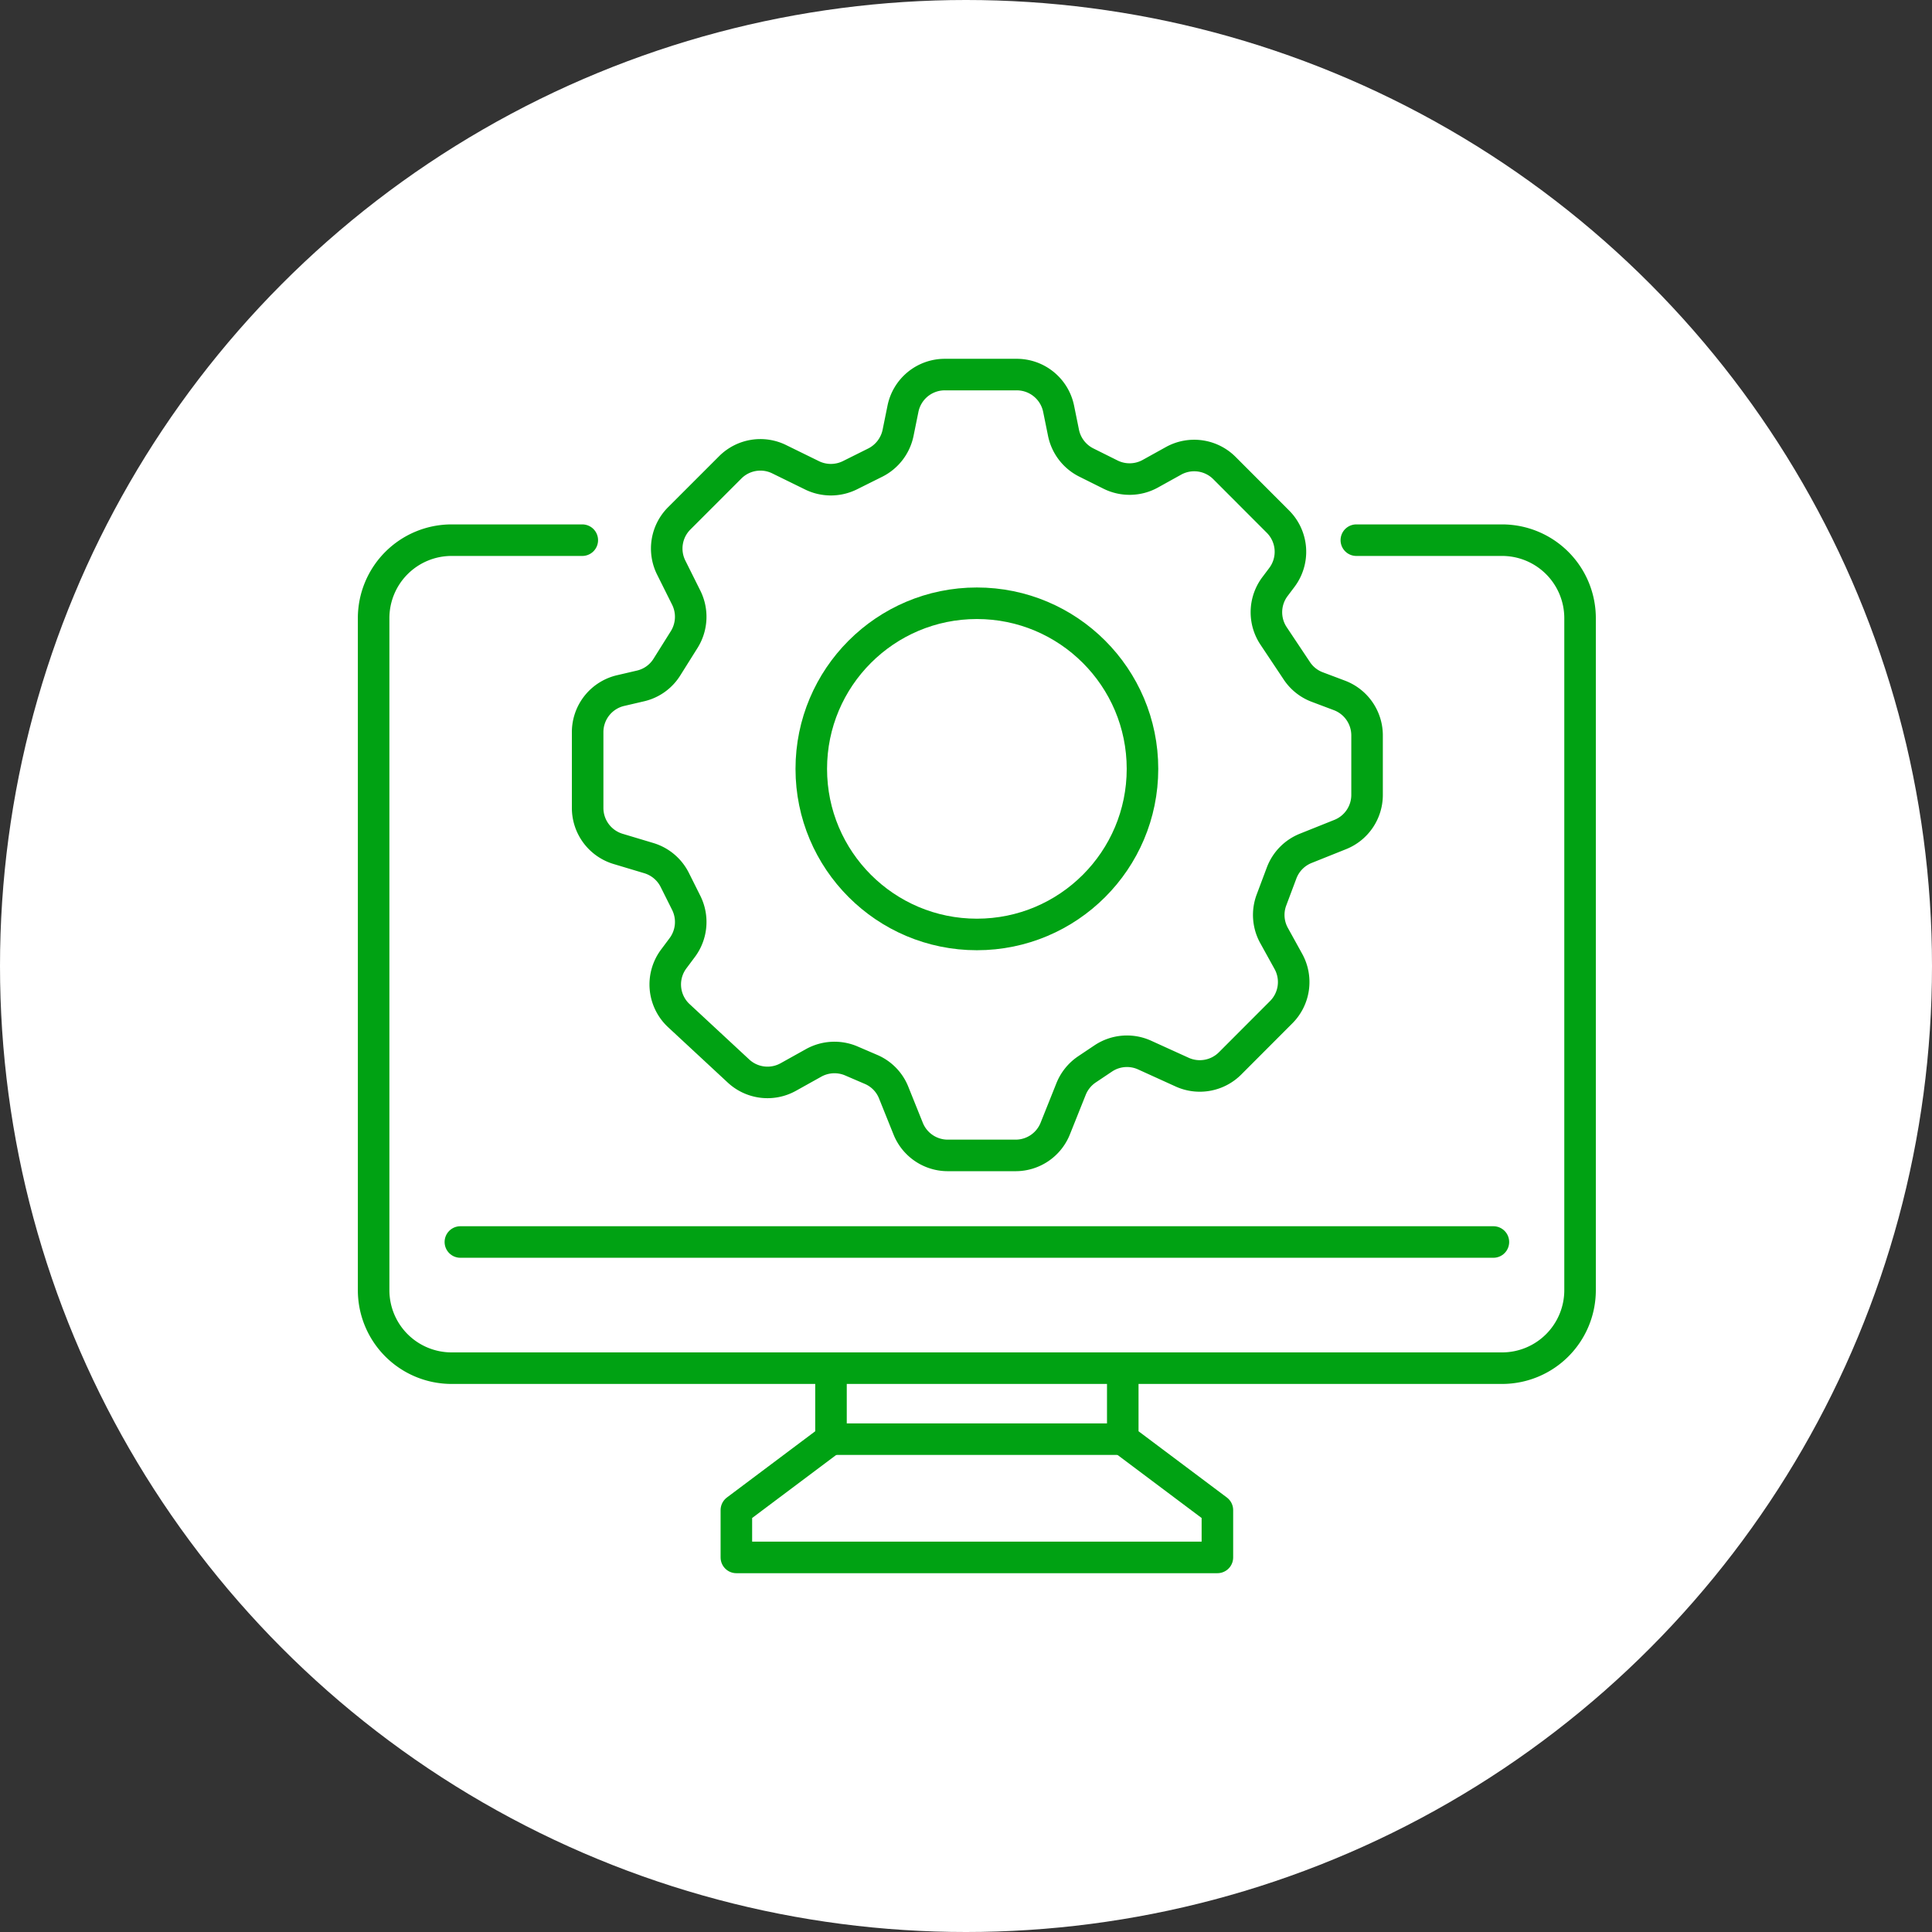 <svg xmlns="http://www.w3.org/2000/svg" viewBox="0 0 245 245"><rect x="0" y="0" width="245" height="245" fill="#333333" stroke="none"/><defs><style>.cls-1{fill:#fff;}.cls-2{fill:none;stroke:#00a213;stroke-linecap:round;stroke-linejoin:round;stroke-width:4px;}</style></defs><g id="レイヤー_2" data-name="レイヤー 2"><g id="レイヤー_" data-name="レイヤー２"><circle class="cls-1" cx="122.5" cy="122.5" r="122.5"/><path class="cls-2" d="M119.82,47.5h9.11a5.42,5.42,0,0,1,5.32,4.36l.61,3a5.43,5.43,0,0,0,2.89,3.79l3.07,1.53a5.43,5.43,0,0,0,5.06-.11l2.92-1.62a5.42,5.42,0,0,1,6.47.9l6.78,6.79a5.41,5.41,0,0,1,.51,7.08l-.88,1.17a5.41,5.41,0,0,0-.17,6.26l2.9,4.35A5.38,5.38,0,0,0,167,87.11l2.84,1.07a5.42,5.42,0,0,1,3.52,5.08v7.57a5.41,5.41,0,0,1-3.41,5l-4.37,1.75a5.42,5.42,0,0,0-3.06,3.13l-1.28,3.41a5.39,5.39,0,0,0,.34,4.54l1.79,3.24a5.41,5.41,0,0,1-.9,6.46L156,134.84A5.43,5.43,0,0,1,150,136l-4.84-2.2a5.41,5.41,0,0,0-5.25.42l-2.09,1.4a5.44,5.44,0,0,0-2,2.49l-2,5a5.41,5.41,0,0,1-5,3.41h-8.66a5.41,5.41,0,0,1-5-3.41l-1.81-4.5a5.35,5.35,0,0,0-2.9-3l-2.49-1.07a5.44,5.44,0,0,0-4.77.24l-3.23,1.8a5.41,5.41,0,0,1-6.32-.77l-7.54-7a5.4,5.4,0,0,1-.65-7.22l1.06-1.42a5.43,5.43,0,0,0,.51-5.68l-1.45-2.9a5.42,5.42,0,0,0-3.29-2.77l-3.9-1.17a5.42,5.42,0,0,1-3.86-5.19V92.85a5.41,5.41,0,0,1,4.24-5.29L81.16,87a5.37,5.37,0,0,0,3.42-2.42l2.19-3.49a5.44,5.44,0,0,0,.25-5.3L85.13,72a5.41,5.41,0,0,1,1-6.26l6.48-6.48a5.4,5.4,0,0,1,6.25-1l4.08,2a5.44,5.44,0,0,0,4.85,0l3.21-1.6a5.45,5.45,0,0,0,2.89-3.79l.61-3A5.41,5.41,0,0,1,119.82,47.5Z"/><circle class="cls-2" cx="123.88" cy="97.5" r="21"/><path class="cls-2" d="M172,68.5h18.48a9.89,9.89,0,0,1,9.89,9.89v85.22a9.89,9.89,0,0,1-9.89,9.89H57.27a9.89,9.89,0,0,1-9.89-9.89V78.39a9.89,9.89,0,0,1,9.89-9.89H73.84"/><line class="cls-2" x1="58.38" y1="157.5" x2="189.38" y2="157.5"/><polyline class="cls-2" points="105.38 175.5 105.38 182.5 93.38 191.5 93.38 197.5 154.38 197.5 154.38 191.5 142.38 182.5 142.38 175.5"/><line class="cls-2" x1="105.38" y1="182.5" x2="142.38" y2="182.5"/></g></g></svg>